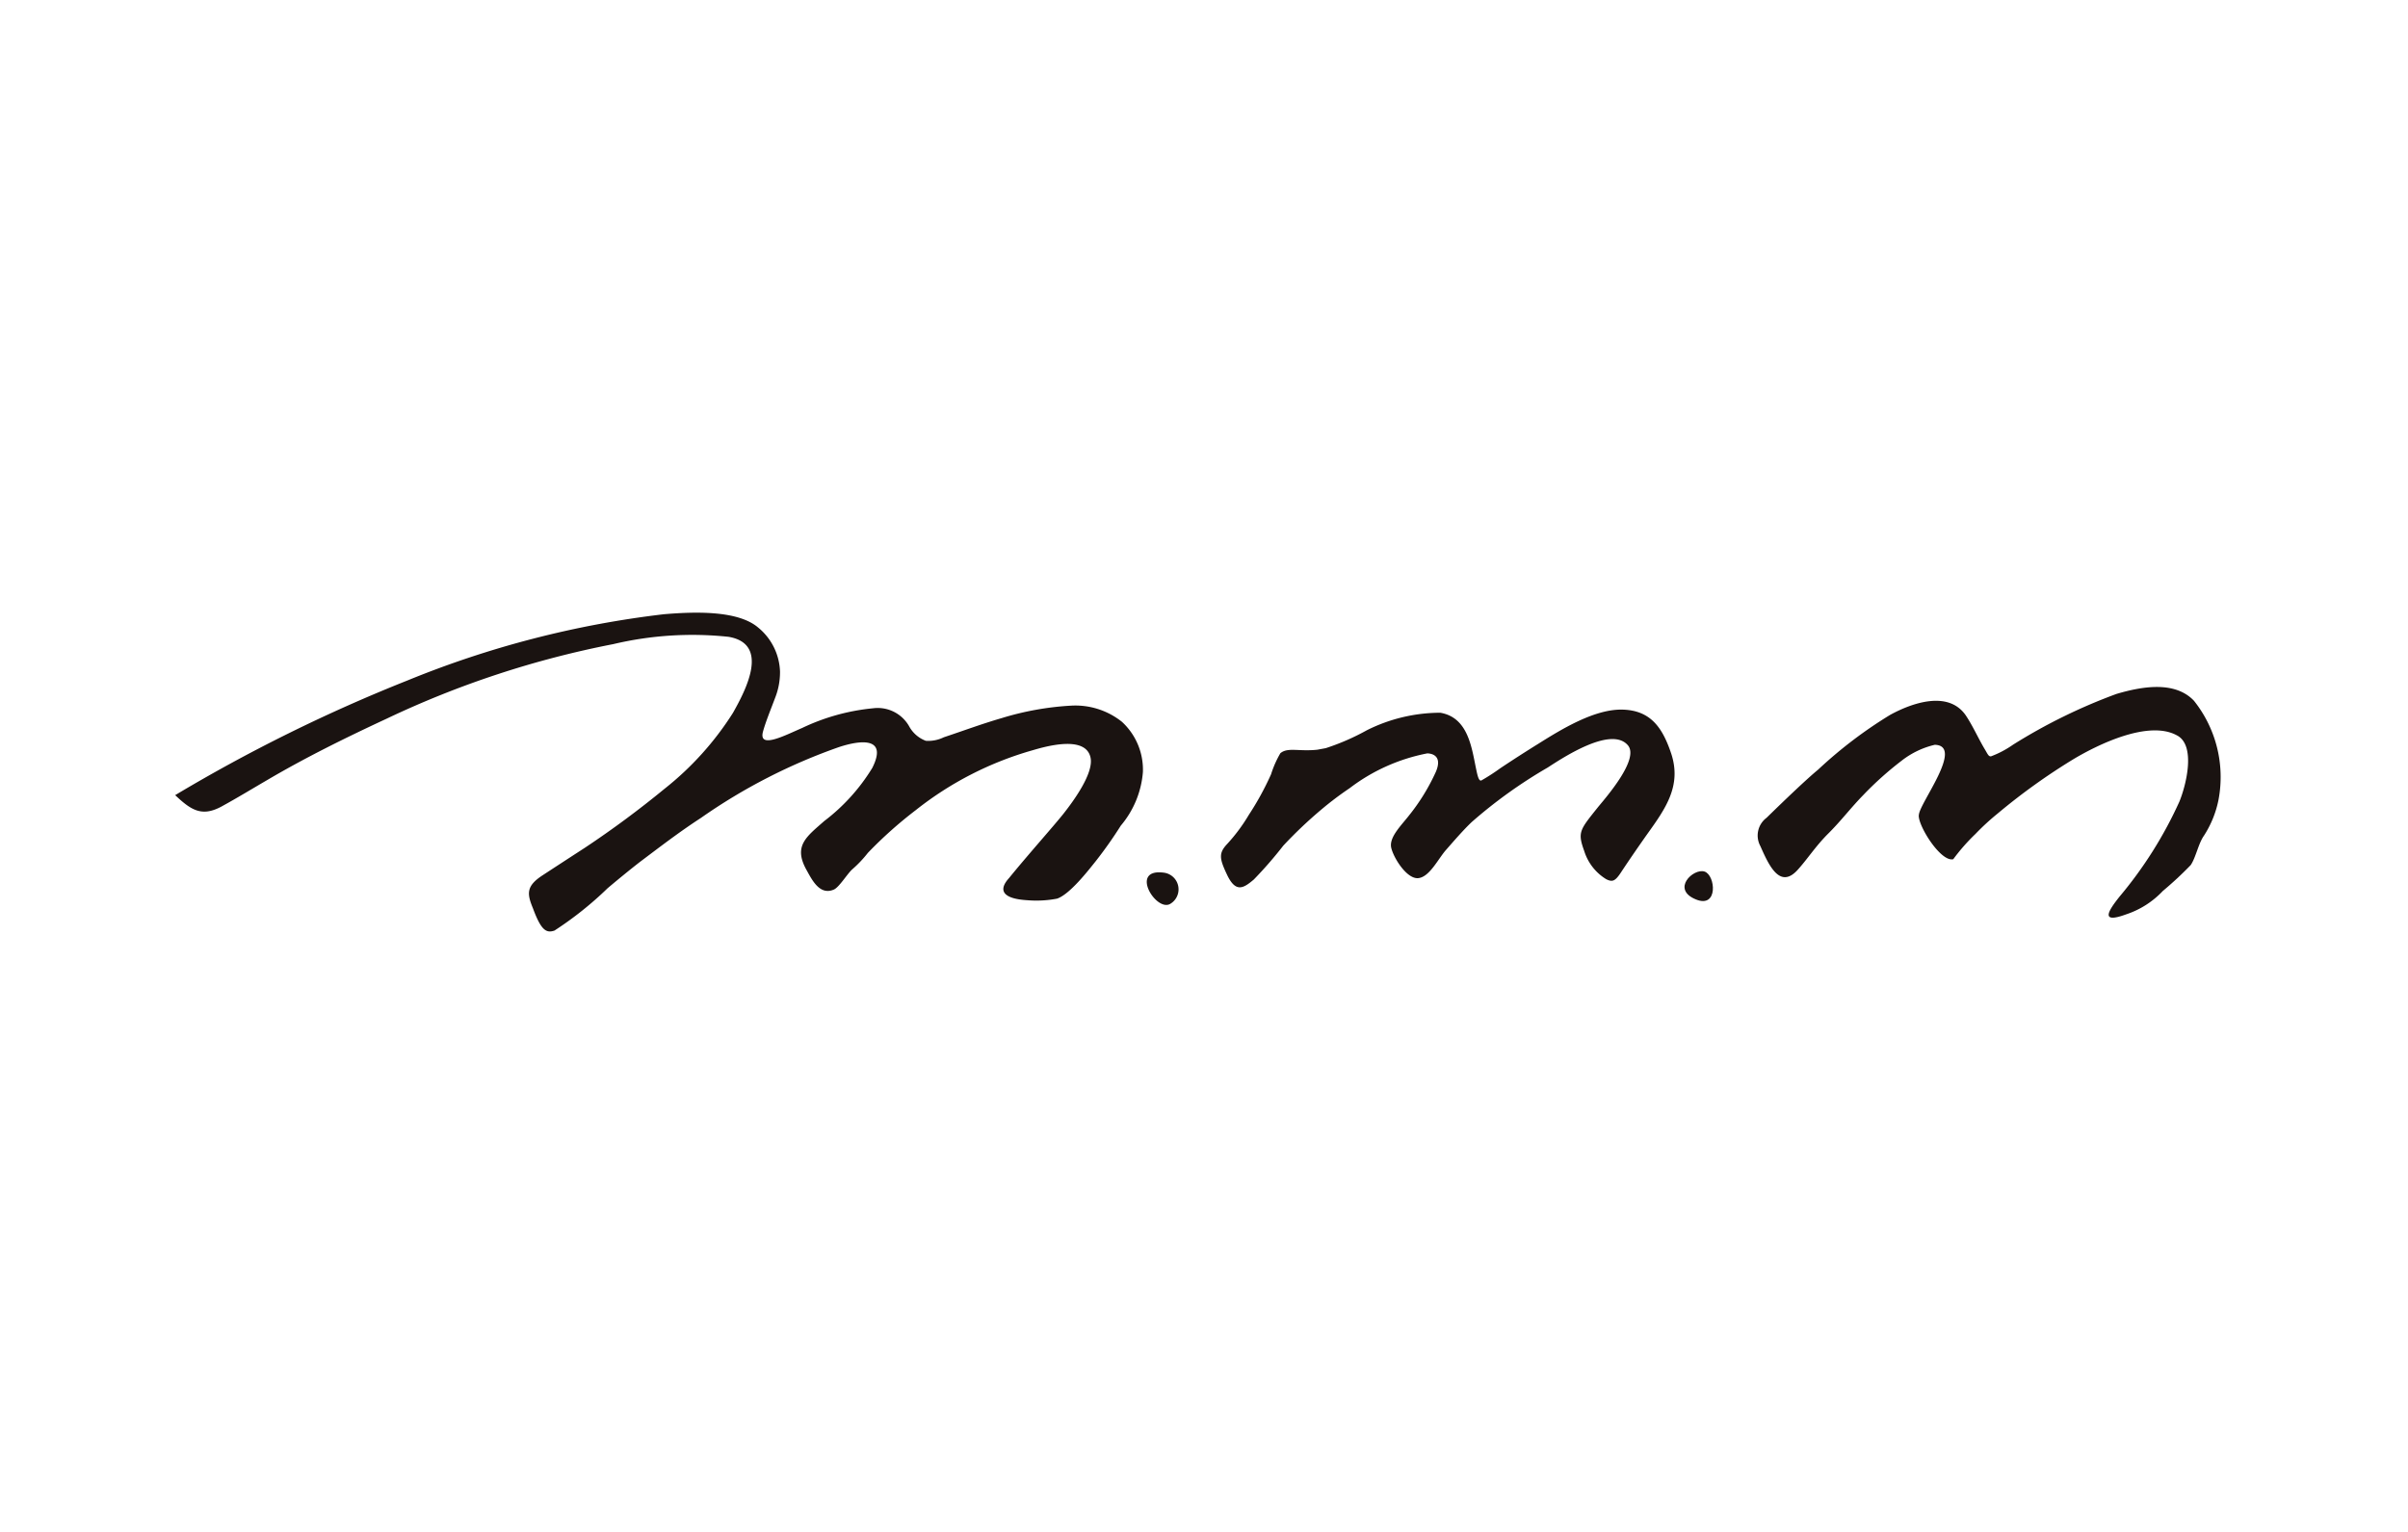 <svg xmlns="http://www.w3.org/2000/svg" xmlns:xlink="http://www.w3.org/1999/xlink" width="110" height="70" viewBox="0 0 110 70">
  <defs>
    <clipPath id="clip-path">
      <rect id="長方形_6417" data-name="長方形 6417" width="110" height="70" transform="translate(-3017 10370)" fill="#fff"/>
    </clipPath>
  </defs>
  <g id="マスクグループ_897" data-name="マスクグループ 897" transform="translate(3017 -10370)" clip-path="url(#clip-path)">
    <g id="グループ_9187" data-name="グループ 9187" transform="translate(-322.024 -2.716)">
      <path id="パス_13026" data-name="パス 13026" d="M1911.378,286.3c-.4.151-.636,0-1.01-1.011-.274-.667-.314-1.011.445-1.507s1.394-.909,1.94-1.263a44.719,44.719,0,0,0,3.628-2.688,13.894,13.894,0,0,0,3.124-3.467c.6-1.062,1.689-3.154-.2-3.477a15.678,15.678,0,0,0-5.267.334,43.329,43.329,0,0,0-10.35,3.406c-1.849.859-3.7,1.769-5.468,2.811-.687.4-1.374.819-2.071,1.2-.91.495-1.405.161-2.123-.516a73.769,73.769,0,0,1,10.6-5.236,44.6,44.6,0,0,1,11.734-3.032c1.344-.111,3.346-.192,4.286.6a2.715,2.715,0,0,1,1.01,2.021,3.179,3.179,0,0,1-.213,1.173c-.192.516-.444,1.122-.566,1.576-.211.809,1.01.163,1.789-.171a9.614,9.614,0,0,1,3.235-.9,1.65,1.65,0,0,1,1.668.849,1.443,1.443,0,0,0,.748.637,1.608,1.608,0,0,0,.819-.161c.94-.313,1.718-.606,2.658-.88a13.326,13.326,0,0,1,3.164-.566,3.412,3.412,0,0,1,2.316.738,2.969,2.969,0,0,1,.959,2.3,4.322,4.322,0,0,1-1.01,2.446,19.51,19.51,0,0,1-1.132,1.607c-.364.455-1.193,1.526-1.779,1.728a5.037,5.037,0,0,1-1.375.071c-1.01-.061-1.375-.4-.819-1.011.819-1.011,2.073-2.416,2.487-2.941s1.405-1.85,1.233-2.577c-.232-1.011-2.021-.506-2.638-.324a15.309,15.309,0,0,0-5.346,2.74,19.124,19.124,0,0,0-2.184,1.95,5.391,5.391,0,0,1-.708.748c-.222.192-.606.83-.849.93-.656.284-1.01-.475-1.254-.909-.6-1.092,0-1.5.819-2.224a8.8,8.8,0,0,0,2.193-2.426c.708-1.405-.5-1.284-1.5-.96a25.9,25.9,0,0,0-6.327,3.244c-1.01.657-1.86,1.315-2.8,2.021-.455.354-1.01.809-1.465,1.193a15.893,15.893,0,0,1-2.406,1.921" transform="translate(-4581 10128.928)" fill="#1a1311"/>
      <path id="パス_13027" data-name="パス 13027" d="M1960.548,280.419c0-.516,2.092-3.173.728-3.214a3.9,3.9,0,0,0-1.516.727,15.186,15.186,0,0,0-1.749,1.567c-.566.577-1.01,1.173-1.6,1.76s-.96,1.182-1.425,1.688c-.8.849-1.294-.243-1.678-1.112a1.011,1.011,0,0,1,.282-1.294c.819-.8,1.829-1.768,2.355-2.2a20.143,20.143,0,0,1,3.286-2.5c1.011-.556,2.648-1.122,3.446,0,.324.475.586,1.072.87,1.547.142.232.182.363.3.343a4.574,4.574,0,0,0,1.01-.535,25.239,25.239,0,0,1,4.72-2.316c1.132-.334,2.658-.616,3.538.314a5.59,5.59,0,0,1,1.122,4.518,4.7,4.7,0,0,1-.667,1.647c-.253.354-.374,1.011-.606,1.344a16.368,16.368,0,0,1-1.273,1.183,4.048,4.048,0,0,1-1.689,1.072c-1.193.435-.8-.172-.284-.819a18.746,18.746,0,0,0,2.73-4.336c.313-.759.768-2.588-.121-3.033-1.294-.7-3.579.414-4.7,1.081a28.365,28.365,0,0,0-3.486,2.5,11,11,0,0,0-1.01.93,8.908,8.908,0,0,0-1.012,1.152c-.566.142-1.607-1.516-1.576-2.011" transform="translate(-4567.868 10129.544)" fill="#1a1311"/>
      <path id="パス_13028" data-name="パス 13028" d="M1939,279a14.946,14.946,0,0,0-1.334,1.011,20.179,20.179,0,0,0-1.7,1.618,18.4,18.4,0,0,1-1.345,1.546c-.474.4-.829.627-1.233-.242-.334-.708-.374-.96,0-1.365a7.933,7.933,0,0,0,1.01-1.355,13.109,13.109,0,0,0,1.012-1.849,4.681,4.681,0,0,1,.424-.96c.334-.284.849-.071,1.688-.161l.385-.071a10.655,10.655,0,0,0,1.879-.819,7.514,7.514,0,0,1,3.355-.8c1.294.222,1.436,1.637,1.648,2.628.071.343.131.506.232.464a9.358,9.358,0,0,0,.859-.555c.6-.4,1.142-.748,1.728-1.112,1.062-.667,2.588-1.607,3.871-1.567s1.819.838,2.214,2.021c.475,1.465-.263,2.5-1.1,3.668-.414.587-.819,1.173-1.212,1.769-.274.414-.4.414-.657.293a2.314,2.314,0,0,1-1.01-1.294c-.314-.869-.2-.96.646-2.021.385-.466,1.871-2.173,1.355-2.8-.759-.91-2.981.566-3.669,1.011a21.84,21.84,0,0,0-3.467,2.487c-.395.374-.828.879-1.183,1.283s-.748,1.233-1.263,1.283-1.122-.909-1.233-1.384.445-1.011.8-1.465a9.314,9.314,0,0,0,1.243-2.021c.333-.8-.3-.83-.4-.83A8.5,8.5,0,0,0,1939,279" transform="translate(-4572.322 10129.731)" fill="#1a1311"/>
      <path id="パス_13029" data-name="パス 13029" d="M1931.112,281.508a.769.769,0,0,1,.293,1.436c-.649.343-1.851-1.628-.293-1.436" transform="translate(-4572.938 10131.082)" fill="#1a1311"/>
      <path id="パス_13030" data-name="パス 13030" d="M1950.968,282.742c-1.143-.466-.111-1.436.395-1.273s.637,1.7-.395,1.273" transform="translate(-4568.475 10131.072)" fill="#1a1311"/>
    </g>
  </g>
</svg>
